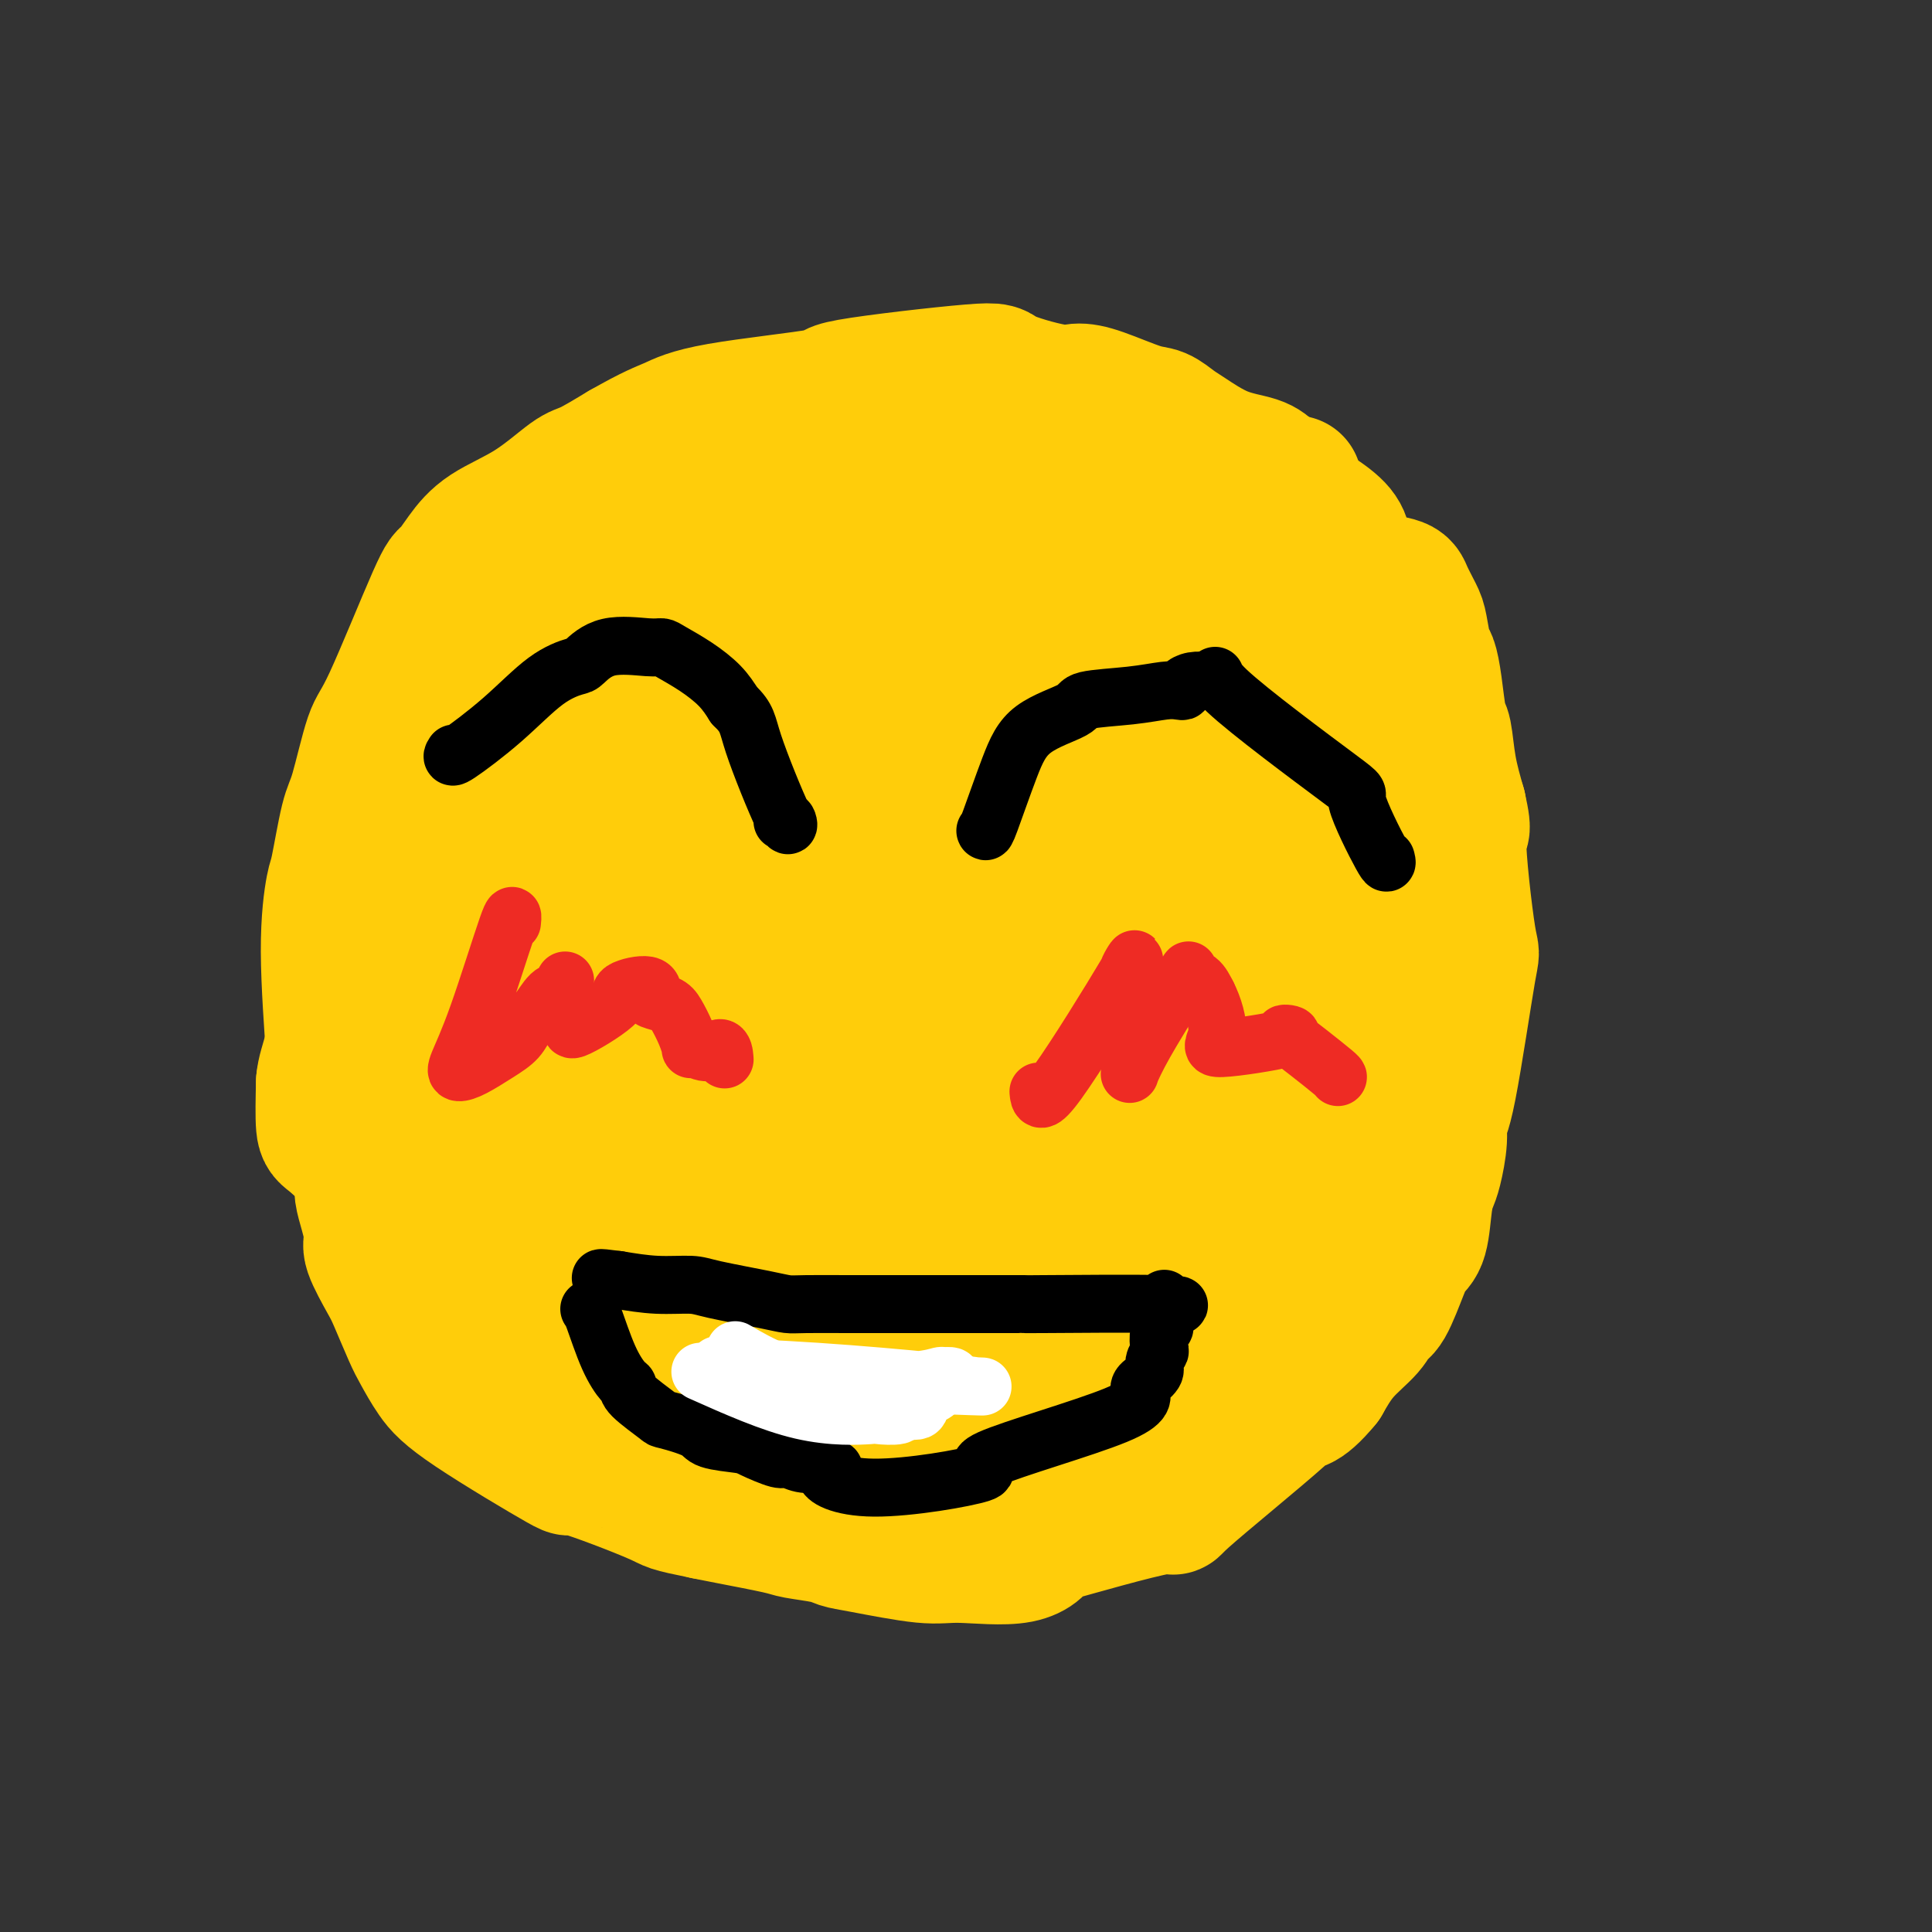 <svg viewBox='0 0 400 400' version='1.1' xmlns='http://www.w3.org/2000/svg' xmlns:xlink='http://www.w3.org/1999/xlink'><rect x="0" y="0" width="400" height="400" fill="#333333" stroke="none"/><g fill='none' stroke='#FFCD0A' stroke-width='28' stroke-linecap='round' stroke-linejoin='round'><path d='M69,220c0.139,0.615 0.278,1.230 0,-3c-0.278,-4.230 -0.973,-13.306 -1,-20c-0.027,-6.694 0.615,-11.006 1,-13c0.385,-1.994 0.512,-1.672 1,-4c0.488,-2.328 1.335,-7.308 2,-10c0.665,-2.692 1.146,-3.097 2,-6c0.854,-2.903 2.079,-8.306 3,-11c0.921,-2.694 1.537,-2.681 4,-8c2.463,-5.319 6.774,-15.970 9,-21c2.226,-5.030 2.368,-4.437 3,-5c0.632,-0.563 1.755,-2.281 3,-4c1.245,-1.719 2.613,-3.438 5,-5c2.387,-1.562 5.795,-2.965 9,-5c3.205,-2.035 6.209,-4.702 8,-6c1.791,-1.298 2.369,-1.228 4,-2c1.631,-0.772 4.316,-2.386 7,-4'/><path d='M129,93c6.333,-3.624 8.165,-4.184 10,-5c1.835,-0.816 3.674,-1.889 10,-3c6.326,-1.111 17.140,-2.262 21,-3c3.860,-0.738 0.766,-1.063 6,-2c5.234,-0.937 18.798,-2.485 25,-3c6.202,-0.515 5.044,0.002 7,1c1.956,0.998 7.026,2.476 10,3c2.974,0.524 3.850,0.094 5,0c1.150,-0.094 2.573,0.147 5,1c2.427,0.853 5.858,2.319 8,3c2.142,0.681 2.997,0.577 4,1c1.003,0.423 2.156,1.373 3,2c0.844,0.627 1.381,0.931 3,2c1.619,1.069 4.321,2.903 7,4c2.679,1.097 5.337,1.456 7,2c1.663,0.544 2.332,1.272 3,2'/><path d='M263,98c4.689,2.311 4.911,2.089 5,2c0.089,-0.089 0.044,-0.044 0,0'/><path d='M265,102c5.007,2.786 10.014,5.572 12,8c1.986,2.428 0.951,4.497 1,6c0.049,1.503 1.183,2.441 2,3c0.817,0.559 1.318,0.741 3,1c1.682,0.259 4.545,0.595 6,1c1.455,0.405 1.503,0.880 2,2c0.497,1.120 1.443,2.887 2,4c0.557,1.113 0.727,1.573 1,3c0.273,1.427 0.651,3.820 1,5c0.349,1.180 0.670,1.145 1,2c0.330,0.855 0.668,2.599 1,5c0.332,2.401 0.656,5.458 1,7c0.344,1.542 0.708,1.569 1,3c0.292,1.431 0.512,4.266 1,7c0.488,2.734 1.244,5.367 2,8'/><path d='M302,167c1.595,7.195 0.084,3.183 0,7c-0.084,3.817 1.260,15.463 2,20c0.740,4.537 0.875,1.964 0,7c-0.875,5.036 -2.759,17.680 -4,24c-1.241,6.320 -1.838,6.315 -2,7c-0.162,0.685 0.112,2.060 0,4c-0.112,1.940 -0.611,4.444 -1,6c-0.389,1.556 -0.670,2.162 -1,3c-0.330,0.838 -0.711,1.906 -1,4c-0.289,2.094 -0.487,5.214 -1,7c-0.513,1.786 -1.342,2.237 -2,3c-0.658,0.763 -1.144,1.836 -2,4c-0.856,2.164 -2.080,5.417 -3,7c-0.920,1.583 -1.535,1.497 -2,2c-0.465,0.503 -0.779,1.597 -2,3c-1.221,1.403 -3.349,3.115 -5,5c-1.651,1.885 -2.826,3.942 -4,6'/><path d='M274,286c-4.601,5.640 -6.102,4.739 -6,4c0.102,-0.739 1.809,-1.315 -3,3c-4.809,4.315 -16.134,13.521 -20,17c-3.866,3.479 -0.274,1.229 -5,2c-4.726,0.771 -17.772,4.562 -23,6c-5.228,1.438 -2.639,0.522 -2,1c0.639,0.478 -0.672,2.349 -4,3c-3.328,0.651 -8.673,0.080 -12,0c-3.327,-0.080 -4.636,0.329 -8,0c-3.364,-0.329 -8.785,-1.397 -12,-2c-3.215,-0.603 -4.226,-0.743 -5,-1c-0.774,-0.257 -1.312,-0.632 -3,-1c-1.688,-0.368 -4.524,-0.727 -6,-1c-1.476,-0.273 -1.590,-0.458 -4,-1c-2.410,-0.542 -7.117,-1.441 -10,-2c-2.883,-0.559 -3.941,-0.780 -5,-1'/><path d='M146,313c-8.251,-1.683 -6.377,-1.390 -10,-3c-3.623,-1.610 -12.742,-5.124 -16,-6c-3.258,-0.876 -0.653,0.885 -4,-1c-3.347,-1.885 -12.644,-7.415 -18,-11c-5.356,-3.585 -6.770,-5.225 -8,-7c-1.230,-1.775 -2.274,-3.683 -3,-5c-0.726,-1.317 -1.132,-2.041 -2,-4c-0.868,-1.959 -2.197,-5.153 -3,-7c-0.803,-1.847 -1.080,-2.346 -2,-4c-0.920,-1.654 -2.481,-4.463 -3,-6c-0.519,-1.537 0.005,-1.802 0,-3c-0.005,-1.198 -0.540,-3.330 -1,-5c-0.460,-1.670 -0.845,-2.879 -1,-4c-0.155,-1.121 -0.080,-2.154 0,-3c0.080,-0.846 0.166,-1.505 -1,-3c-1.166,-1.495 -3.583,-3.826 -5,-5c-1.417,-1.174 -1.833,-1.193 -2,-3c-0.167,-1.807 -0.083,-5.404 0,-9'/><path d='M67,224c0.197,-2.181 0.690,-3.132 2,-8c1.310,-4.868 3.439,-13.653 4,-17c0.561,-3.347 -0.445,-1.257 2,-4c2.445,-2.743 8.341,-10.321 12,-16c3.659,-5.679 5.082,-9.461 7,-12c1.918,-2.539 4.331,-3.836 6,-5c1.669,-1.164 2.593,-2.196 5,-5c2.407,-2.804 6.297,-7.379 9,-10c2.703,-2.621 4.221,-3.288 5,-4c0.779,-0.712 0.821,-1.469 4,-4c3.179,-2.531 9.497,-6.836 12,-9c2.503,-2.164 1.191,-2.188 4,-5c2.809,-2.812 9.740,-8.411 13,-11c3.260,-2.589 2.849,-2.166 6,-3c3.151,-0.834 9.865,-2.925 13,-4c3.135,-1.075 2.690,-1.136 6,-2c3.310,-0.864 10.374,-2.533 15,-3c4.626,-0.467 6.813,0.266 9,1'/><path d='M201,103c15.090,2.367 40.816,9.284 51,9c10.184,-0.284 4.828,-7.770 3,6c-1.828,13.770 -0.126,48.794 0,65c0.126,16.206 -1.323,13.593 -2,14c-0.677,0.407 -0.581,3.832 -2,13c-1.419,9.168 -4.355,24.078 -6,31c-1.645,6.922 -2.001,5.857 -6,7c-3.999,1.143 -11.640,4.494 -20,7c-8.360,2.506 -17.437,4.167 -24,5c-6.563,0.833 -10.611,0.839 -16,0c-5.389,-0.839 -12.117,-2.524 -15,-2c-2.883,0.524 -1.919,3.257 -6,0c-4.081,-3.257 -13.206,-12.503 -18,-19c-4.794,-6.497 -5.257,-10.244 -7,-26c-1.743,-15.756 -4.766,-43.522 -6,-56c-1.234,-12.478 -0.678,-9.667 0,-10c0.678,-0.333 1.480,-3.809 9,-6c7.520,-2.191 21.760,-3.095 36,-4'/><path d='M172,137c26.973,4.525 76.407,17.838 76,41c-0.407,23.162 -50.653,56.171 -74,70c-23.347,13.829 -19.794,8.476 -26,-6c-6.206,-14.476 -22.170,-38.075 -27,-57c-4.830,-18.925 1.476,-33.178 13,-43c11.524,-9.822 28.267,-15.215 43,-11c14.733,4.215 27.458,18.038 34,28c6.542,9.962 6.903,16.064 8,27c1.097,10.936 2.930,26.705 -6,36c-8.930,9.295 -28.623,12.114 -39,11c-10.377,-1.114 -11.438,-6.162 -14,-12c-2.562,-5.838 -6.624,-12.465 -7,-30c-0.376,-17.535 2.936,-45.977 6,-58c3.064,-12.023 5.882,-7.628 11,-6c5.118,1.628 12.537,0.488 18,-1c5.463,-1.488 8.971,-3.324 15,6c6.029,9.324 14.580,29.807 18,43c3.420,13.193 1.710,19.097 0,25'/><path d='M221,200c-8.852,8.999 -30.983,18.996 -43,27c-12.017,8.004 -13.919,14.015 -16,-5c-2.081,-19.015 -4.342,-63.058 -3,-82c1.342,-18.942 6.288,-12.784 17,-3c10.712,9.784 27.190,23.195 33,34c5.810,10.805 0.951,19.004 -2,24c-2.951,4.996 -3.993,6.790 -7,8c-3.007,1.210 -7.981,1.835 -15,5c-7.019,3.165 -16.085,8.871 -20,1c-3.915,-7.871 -2.678,-29.319 -1,-41c1.678,-11.681 3.797,-13.596 7,-16c3.203,-2.404 7.491,-5.299 14,-6c6.509,-0.701 15.241,0.791 20,10c4.759,9.209 5.547,26.134 5,36c-0.547,9.866 -2.428,12.671 -4,16c-1.572,3.329 -2.834,7.181 -9,10c-6.166,2.819 -17.237,4.605 -23,7c-5.763,2.395 -6.218,5.399 -7,-5c-0.782,-10.399 -1.891,-34.199 -3,-58'/><path d='M164,162c3.527,-16.891 13.844,-30.119 21,-19c7.156,11.119 11.152,46.586 12,59c0.848,12.414 -1.452,1.774 -3,1c-1.548,-0.774 -2.343,8.316 -4,-2c-1.657,-10.316 -4.175,-40.039 -5,-52c-0.825,-11.961 0.042,-6.159 0,-6c-0.042,0.159 -0.995,-5.324 0,1c0.995,6.324 3.937,24.453 5,35c1.063,10.547 0.246,13.510 -1,16c-1.246,2.490 -2.922,4.507 -6,8c-3.078,3.493 -7.557,8.461 -13,8c-5.443,-0.461 -11.849,-6.353 -15,-13c-3.151,-6.647 -3.046,-14.049 -3,-22c0.046,-7.951 0.033,-16.451 1,-23c0.967,-6.549 2.914,-11.148 6,-16c3.086,-4.852 7.310,-9.958 12,-12c4.690,-2.042 9.845,-1.021 15,0'/><path d='M186,125c8.095,3.496 20.831,12.236 25,28c4.169,15.764 -0.231,38.552 -5,50c-4.769,11.448 -9.907,11.557 -12,-10c-2.093,-21.557 -1.140,-64.781 4,-80c5.140,-15.219 14.467,-2.432 21,2c6.533,4.432 10.273,0.508 15,9c4.727,8.492 10.441,29.398 12,39c1.559,9.602 -1.038,7.899 -3,9c-1.962,1.101 -3.289,5.007 -9,5c-5.711,-0.007 -15.804,-3.928 -20,-8c-4.196,-4.072 -2.493,-8.296 -3,-17c-0.507,-8.704 -3.223,-21.888 -4,-27c-0.777,-5.112 0.385,-2.154 1,-2c0.615,0.154 0.684,-2.497 8,1c7.316,3.497 21.878,13.144 29,20c7.122,6.856 6.802,10.923 8,13c1.198,2.077 3.914,2.165 1,1c-2.914,-1.165 -11.457,-3.582 -20,-6'/><path d='M234,152c-5.670,-6.669 -10.346,-20.843 -15,-35c-4.654,-14.157 -9.285,-28.297 1,-8c10.285,20.297 35.488,75.032 42,93c6.512,17.968 -5.666,-0.830 -11,-23c-5.334,-22.170 -3.822,-47.712 3,-49c6.822,-1.288 18.955,21.678 25,35c6.045,13.322 6.001,16.998 6,25c-0.001,8.002 0.042,20.329 -1,26c-1.042,5.671 -3.167,4.687 -8,3c-4.833,-1.687 -12.373,-4.076 -16,-8c-3.627,-3.924 -3.342,-9.383 -4,-26c-0.658,-16.617 -2.259,-44.392 -2,-57c0.259,-12.608 2.377,-10.048 5,-8c2.623,2.048 5.749,3.585 8,9c2.251,5.415 3.625,14.707 5,24'/><path d='M272,153c2.398,13.810 5.893,36.335 8,55c2.107,18.665 2.827,33.469 3,18c0.173,-15.469 -0.200,-61.210 1,-73c1.200,-11.790 3.973,10.371 6,28c2.027,17.629 3.308,30.727 -1,39c-4.308,8.273 -14.206,11.722 -19,13c-4.794,1.278 -4.486,0.386 -5,0c-0.514,-0.386 -1.851,-0.264 -3,-16c-1.149,-15.736 -2.109,-47.328 -1,-64c1.109,-16.672 4.289,-18.423 6,-16c1.711,2.423 1.955,9.020 3,15c1.045,5.980 2.890,11.343 2,26c-0.890,14.657 -4.517,38.609 -7,51c-2.483,12.391 -3.822,13.221 -6,17c-2.178,3.779 -5.194,10.508 -7,13c-1.806,2.492 -2.403,0.746 -3,-1'/><path d='M249,258c-3.181,-2.846 -9.632,-9.459 -4,-12c5.632,-2.541 23.349,-1.008 29,3c5.651,4.008 -0.763,10.492 -6,20c-5.237,9.508 -9.296,22.039 -20,26c-10.704,3.961 -28.051,-0.647 -35,-4c-6.949,-3.353 -3.498,-5.451 -2,-9c1.498,-3.549 1.044,-8.550 3,-13c1.956,-4.450 6.322,-8.349 14,-12c7.678,-3.651 18.669,-7.053 24,-9c5.331,-1.947 5.000,-2.441 5,0c-0.000,2.441 0.329,7.815 -1,12c-1.329,4.185 -4.315,7.181 -6,10c-1.685,2.819 -2.067,5.462 -10,8c-7.933,2.538 -23.416,4.973 -32,6c-8.584,1.027 -10.270,0.646 -16,-2c-5.730,-2.646 -15.504,-7.559 -20,-10c-4.496,-2.441 -3.713,-2.412 0,-8c3.713,-5.588 10.357,-16.794 17,-28'/><path d='M189,236c14.346,-5.412 41.710,-4.940 43,7c1.290,11.940 -23.494,35.350 -35,49c-11.506,13.650 -9.734,17.540 -20,1c-10.266,-16.540 -32.571,-53.509 -39,-71c-6.429,-17.491 3.017,-15.502 9,-14c5.983,1.502 8.501,2.518 12,3c3.499,0.482 7.977,0.430 11,9c3.023,8.570 4.592,25.760 5,33c0.408,7.240 -0.344,4.528 -9,5c-8.656,0.472 -25.216,4.129 -34,5c-8.784,0.871 -9.791,-1.043 -12,-2c-2.209,-0.957 -5.621,-0.957 -9,-9c-3.379,-8.043 -6.726,-24.130 -7,-40c-0.274,-15.870 2.524,-31.522 5,-39c2.476,-7.478 4.628,-6.783 7,-8c2.372,-1.217 4.963,-4.348 6,-5c1.037,-0.652 0.518,1.174 0,3'/><path d='M122,163c-5.495,21.255 -19.234,72.891 -21,80c-1.766,7.109 8.439,-30.311 12,-47c3.561,-16.689 0.478,-12.646 -1,-12c-1.478,0.646 -1.352,-2.103 -2,-2c-0.648,0.103 -2.072,3.059 -4,6c-1.928,2.941 -4.361,5.869 -7,19c-2.639,13.131 -5.482,36.465 -6,48c-0.518,11.535 1.291,11.269 4,1c2.709,-10.269 6.317,-30.542 6,-45c-0.317,-14.458 -4.559,-23.102 -6,-28c-1.441,-4.898 -0.080,-6.049 -2,0c-1.920,6.049 -7.120,19.300 -9,33c-1.880,13.700 -0.440,27.850 1,42'/><path d='M87,258c2.639,12.605 8.735,23.118 11,24c2.265,0.882 0.698,-7.867 3,-6c2.302,1.867 8.473,14.349 13,17c4.527,2.651 7.411,-4.528 5,-15c-2.411,-10.472 -10.115,-24.236 -14,-30c-3.885,-5.764 -3.949,-3.527 -5,-5c-1.051,-1.473 -3.088,-6.657 2,2c5.088,8.657 17.303,31.154 26,42c8.697,10.846 13.878,10.041 18,10c4.122,-0.041 7.187,0.681 9,1c1.813,0.319 2.375,0.234 -1,-5c-3.375,-5.234 -10.688,-15.617 -18,-26'/><path d='M136,267c-4.947,-8.262 -7.815,-13.417 -12,-20c-4.185,-6.583 -9.686,-14.594 -1,-1c8.686,13.594 31.558,48.794 40,61c8.442,12.206 2.453,1.419 0,-4c-2.453,-5.419 -1.372,-5.468 -8,-11c-6.628,-5.532 -20.967,-16.545 -29,-24c-8.033,-7.455 -9.760,-11.351 -10,-12c-0.240,-0.649 1.005,1.948 4,6c2.995,4.052 7.738,9.558 13,14c5.262,4.442 11.042,7.819 16,10c4.958,2.181 9.094,3.165 10,2c0.906,-1.165 -1.419,-4.478 -3,-7c-1.581,-2.522 -2.419,-4.252 -8,-13c-5.581,-8.748 -15.906,-24.514 -21,-34c-5.094,-9.486 -4.956,-12.694 -6,-16c-1.044,-3.306 -3.270,-6.711 -4,-9c-0.730,-2.289 0.034,-3.462 0,-2c-0.034,1.462 -0.867,5.561 2,15c2.867,9.439 9.433,24.220 16,39'/><path d='M135,261c3.605,10.133 3.618,9.467 6,15c2.382,5.533 7.133,17.265 -1,-2c-8.133,-19.265 -29.149,-69.528 -38,-88c-8.851,-18.472 -5.536,-5.155 -4,-7c1.536,-1.845 1.294,-18.853 2,-27c0.706,-8.147 2.361,-7.434 4,-9c1.639,-1.566 3.264,-5.410 7,-11c3.736,-5.590 9.585,-12.925 13,-17c3.415,-4.075 4.395,-4.889 8,-7c3.605,-2.111 9.833,-5.519 13,-7c3.167,-1.481 3.271,-1.036 3,-2c-0.271,-0.964 -0.919,-3.336 0,-5c0.919,-1.664 3.405,-2.618 0,1c-3.405,3.618 -12.703,11.809 -22,20'/><path d='M126,115c-7.077,5.912 -13.770,10.192 -16,13c-2.230,2.808 0.002,4.144 0,5c-0.002,0.856 -2.237,1.231 4,1c6.237,-0.231 20.948,-1.066 30,0c9.052,1.066 12.445,4.035 14,6c1.555,1.965 1.271,2.926 3,17c1.729,14.074 5.472,41.262 8,55c2.528,13.738 3.841,14.026 6,22c2.159,7.974 5.165,23.634 6,31c0.835,7.366 -0.502,6.439 0,13c0.502,6.561 2.842,20.610 5,28c2.158,7.390 4.133,8.120 6,8c1.867,-0.120 3.627,-1.090 4,-1c0.373,0.090 -0.642,1.241 2,-4c2.642,-5.241 8.942,-16.872 11,-23c2.058,-6.128 -0.126,-6.751 3,-4c3.126,2.751 11.563,8.875 20,15'/><path d='M232,297c6.667,1.222 13.333,-3.222 16,-5c2.667,-1.778 1.333,-0.889 0,0'/></g>
<g fill='none' stroke='#FFFFFF' stroke-width='28' stroke-linecap='round' stroke-linejoin='round'><path d='M117,133c-0.649,0.288 -1.298,0.577 -2,3c-0.702,2.423 -1.456,6.981 -2,10c-0.544,3.019 -0.878,4.500 -1,6c-0.122,1.500 -0.033,3.020 0,4c0.033,0.980 0.009,1.421 0,2c-0.009,0.579 -0.002,1.296 0,2c0.002,0.704 0.001,1.396 0,2c-0.001,0.604 0.000,1.121 0,2c-0.000,0.879 -0.001,2.118 0,3c0.001,0.882 0.003,1.405 0,2c-0.003,0.595 -0.011,1.263 0,2c0.011,0.737 0.041,1.545 0,2c-0.041,0.455 -0.155,0.559 0,1c0.155,0.441 0.577,1.221 1,2'/><path d='M113,176c0.371,4.687 0.799,4.405 1,4c0.201,-0.405 0.176,-0.932 1,0c0.824,0.932 2.499,3.324 3,4c0.501,0.676 -0.172,-0.365 0,-1c0.172,-0.635 1.188,-0.863 2,-2c0.812,-1.137 1.419,-3.183 2,-4c0.581,-0.817 1.137,-0.404 1,-1c-0.137,-0.596 -0.966,-2.201 -1,-3c-0.034,-0.799 0.727,-0.791 1,-2c0.273,-1.209 0.059,-3.636 0,-5c-0.059,-1.364 0.036,-1.665 0,-3c-0.036,-1.335 -0.202,-3.706 0,-5c0.202,-1.294 0.772,-1.513 1,-2c0.228,-0.487 0.114,-1.244 0,-2'/><path d='M124,154c0.313,-5.296 0.094,-7.037 0,-8c-0.094,-0.963 -0.064,-1.148 0,-2c0.064,-0.852 0.161,-2.372 0,-3c-0.161,-0.628 -0.579,-0.364 -1,-1c-0.421,-0.636 -0.844,-2.171 -1,-3c-0.156,-0.829 -0.045,-0.951 0,-1c0.045,-0.049 0.022,-0.024 0,0'/><path d='M209,139c0.000,1.533 0.000,3.065 0,9c0.000,5.935 0.000,16.271 0,20c-0.000,3.729 0.000,0.850 0,0c0.000,-0.850 0.000,0.329 0,1c0.000,0.671 0.000,0.836 0,1'/><path d='M209,170c0.016,5.111 0.057,2.388 0,2c-0.057,-0.388 -0.212,1.558 0,3c0.212,1.442 0.789,2.381 1,3c0.211,0.619 0.054,0.917 0,1c-0.054,0.083 -0.004,-0.049 0,1c0.004,1.049 -0.036,3.279 0,4c0.036,0.721 0.150,-0.066 1,1c0.850,1.066 2.437,3.984 3,5c0.563,1.016 0.101,0.131 0,0c-0.101,-0.131 0.158,0.491 1,0c0.842,-0.491 2.265,-2.094 3,-3c0.735,-0.906 0.781,-1.116 1,-2c0.219,-0.884 0.609,-2.442 1,-4'/><path d='M220,181c1.155,-2.931 1.041,-5.757 1,-7c-0.041,-1.243 -0.010,-0.901 0,-2c0.010,-1.099 -0.001,-3.639 0,-5c0.001,-1.361 0.015,-1.542 0,-3c-0.015,-1.458 -0.061,-4.193 0,-6c0.061,-1.807 0.227,-2.685 0,-3c-0.227,-0.315 -0.846,-0.068 -1,-1c-0.154,-0.932 0.157,-3.043 0,-4c-0.157,-0.957 -0.782,-0.758 -1,-1c-0.218,-0.242 -0.028,-0.924 0,-2c0.028,-1.076 -0.106,-2.546 0,-3c0.106,-0.454 0.452,0.109 -1,-1c-1.452,-1.109 -4.700,-3.888 -6,-5c-1.300,-1.112 -0.650,-0.556 0,0'/></g>
<g fill='none' stroke='#000000' stroke-width='20' stroke-linecap='round' stroke-linejoin='round'><path d='M210,147c0.000,1.690 0.000,3.381 0,5c0.000,1.619 0.000,3.168 0,5c0.000,1.832 0.000,3.948 0,6c0.000,2.052 0.000,4.039 0,5c0.000,0.961 0.000,0.897 0,1c0.000,0.103 0.000,0.374 0,1c0.000,0.626 0.000,1.607 0,2c0.000,0.393 0.000,0.196 0,0'/><path d='M119,145c0.121,0.735 0.243,1.469 0,4c-0.243,2.531 -0.850,6.858 -1,9c-0.150,2.142 0.156,2.098 0,3c-0.156,0.902 -0.774,2.750 -1,4c-0.226,1.250 -0.061,1.902 0,2c0.061,0.098 0.016,-0.358 0,0c-0.016,0.358 -0.005,1.531 0,2c0.005,0.469 0.002,0.235 0,0'/><path d='M102,252c0.941,-1.346 1.882,-2.693 4,1c2.118,3.693 5.414,12.425 7,16c1.586,3.575 1.461,1.993 2,2c0.539,0.007 1.743,1.603 2,2c0.257,0.397 -0.434,-0.405 0,0c0.434,0.405 1.992,2.017 3,3c1.008,0.983 1.465,1.335 3,2c1.535,0.665 4.146,1.641 7,3c2.854,1.359 5.950,3.102 8,4c2.050,0.898 3.053,0.952 4,1c0.947,0.048 1.840,0.090 4,1c2.160,0.910 5.589,2.687 7,3c1.411,0.313 0.803,-0.839 2,0c1.197,0.839 4.199,3.668 7,5c2.801,1.332 5.400,1.166 8,1'/></g>
<g fill='none' stroke='#FFCD0A' stroke-width='20' stroke-linecap='round' stroke-linejoin='round'><path d='M203,119c-0.116,2.725 -0.232,5.450 0,25c0.232,19.550 0.812,55.925 1,75c0.188,19.075 -0.016,20.851 1,30c1.016,9.149 3.252,25.671 1,2c-2.252,-23.671 -8.992,-87.535 -13,-119c-4.008,-31.465 -5.285,-30.531 -4,-18c1.285,12.531 5.131,36.661 9,66c3.869,29.339 7.762,63.889 10,82c2.238,18.111 2.820,19.783 2,8c-0.820,-11.783 -3.043,-37.022 -4,-64c-0.957,-26.978 -0.648,-55.695 0,-70c0.648,-14.305 1.636,-14.197 3,6c1.364,20.197 3.104,60.485 4,80c0.896,19.515 0.948,18.258 1,17'/><path d='M214,239c-1.960,-8.027 -9.360,-76.595 -5,-84c4.360,-7.405 20.482,46.352 25,60c4.518,13.648 -2.566,-12.815 -4,-17c-1.434,-4.185 2.783,13.907 7,32'/><path d='M237,230c-1.516,-8.469 -8.805,-45.643 -10,-64c-1.195,-18.357 3.703,-17.898 4,-29c0.297,-11.102 -4.009,-33.765 -4,-24c0.009,9.765 4.332,51.958 7,71c2.668,19.042 3.680,14.934 -1,-2c-4.680,-16.934 -15.051,-46.696 -19,-54c-3.949,-7.304 -1.474,7.848 1,23'/><path d='M215,151c-0.289,-2.756 -1.510,-21.146 -2,-23c-0.490,-1.854 -0.249,12.827 1,24c1.249,11.173 3.508,18.839 -6,14c-9.508,-4.839 -30.781,-22.181 -40,-32c-9.219,-9.819 -6.382,-12.114 -7,-13c-0.618,-0.886 -4.691,-0.361 -6,-3c-1.309,-2.639 0.148,-8.441 -6,-1c-6.148,7.441 -19.899,28.126 -26,43c-6.101,14.874 -4.550,23.937 -3,33'/><path d='M120,193c4.424,7.863 16.984,11.020 23,8c6.016,-3.020 5.488,-12.216 3,-21c-2.488,-8.784 -6.935,-17.155 -11,-31c-4.065,-13.845 -7.750,-33.165 -8,-45c-0.250,-11.835 2.933,-16.186 -1,2c-3.933,18.186 -14.981,58.910 -19,79c-4.019,20.090 -1.010,19.545 2,19'/><path d='M109,204c1.922,5.171 5.729,8.599 6,11c0.271,2.401 -2.992,3.777 -2,-19c0.992,-22.777 6.240,-69.706 6,-78c-0.240,-8.294 -5.967,22.046 -8,48c-2.033,25.954 -0.373,47.521 -1,41c-0.627,-6.521 -3.540,-41.128 -5,-58c-1.460,-16.872 -1.466,-16.007 0,-13c1.466,3.007 4.403,8.157 7,16c2.597,7.843 4.853,18.381 6,23c1.147,4.619 1.185,3.320 2,3c0.815,-0.320 2.408,0.340 4,1'/><path d='M124,179c-4.011,-12.933 -17.040,-47.265 -16,-46c1.040,1.265 16.149,38.127 21,54c4.851,15.873 -0.556,10.756 -3,13c-2.444,2.244 -1.927,11.847 -5,3c-3.073,-8.847 -9.738,-36.146 -13,-48c-3.262,-11.854 -3.121,-8.262 -2,-4c1.121,4.262 3.220,9.195 8,20c4.780,10.805 12.239,27.481 12,39c-0.239,11.519 -8.178,17.881 -14,20c-5.822,2.119 -9.529,-0.007 -14,-3c-4.471,-2.993 -9.706,-6.855 -12,-8c-2.294,-1.145 -1.647,0.428 -1,2'/><path d='M85,221c-2.006,4.814 6.477,21.348 11,29c4.523,7.652 5.084,6.423 9,9c3.916,2.577 11.186,8.962 14,14c2.814,5.038 1.173,8.731 13,11c11.827,2.269 37.121,3.116 46,3c8.879,-0.116 1.344,-1.193 1,-1c-0.344,0.193 6.502,1.657 -3,2c-9.502,0.343 -35.351,-0.434 -50,-4c-14.649,-3.566 -18.098,-9.922 -20,-13c-1.902,-3.078 -2.258,-2.880 -3,-6c-0.742,-3.120 -1.871,-9.560 -3,-16'/><path d='M100,249c-6.240,-6.425 -18.838,-11.487 1,1c19.838,12.487 72.114,42.524 92,54c19.886,11.476 7.383,4.391 -1,0c-8.383,-4.391 -12.645,-6.087 -15,-7c-2.355,-0.913 -2.803,-1.044 -6,-1c-3.197,0.044 -9.144,0.261 -14,0c-4.856,-0.261 -8.622,-1.002 -12,-2c-3.378,-0.998 -6.366,-2.254 -8,-3c-1.634,-0.746 -1.912,-0.984 -3,-2c-1.088,-1.016 -2.985,-2.812 -4,-4c-1.015,-1.188 -1.147,-1.768 -6,-10c-4.853,-8.232 -14.426,-24.116 -24,-40'/><path d='M100,235c-7.956,-11.647 -10.844,-13.765 -5,-5c5.844,8.765 20.422,28.411 31,38c10.578,9.589 17.156,9.120 23,10c5.844,0.880 10.956,3.109 13,4c2.044,0.891 1.022,0.446 0,0'/></g>
<g fill='none' stroke='#000000' stroke-width='12' stroke-linecap='round' stroke-linejoin='round'><path d='M94,156c-0.370,0.574 -0.739,1.148 1,0c1.739,-1.148 5.588,-4.018 9,-7c3.412,-2.982 6.388,-6.077 9,-8c2.612,-1.923 4.860,-2.673 6,-3c1.140,-0.327 1.171,-0.230 2,-1c0.829,-0.770 2.457,-2.409 5,-3c2.543,-0.591 6.000,-0.136 8,0c2.000,0.136 2.541,-0.046 3,0c0.459,0.046 0.834,0.322 2,1c1.166,0.678 3.122,1.760 5,3c1.878,1.240 3.680,2.640 5,4c1.320,1.360 2.160,2.680 3,4'/><path d='M152,146c2.883,2.774 2.590,3.710 4,8c1.410,4.290 4.522,11.933 6,15c1.478,3.067 1.321,1.556 1,1c-0.321,-0.556 -0.806,-0.159 -1,0c-0.194,0.159 -0.097,0.079 0,0'/><path d='M204,172c0.059,0.186 0.117,0.373 1,-2c0.883,-2.373 2.590,-7.304 4,-11c1.410,-3.696 2.523,-6.157 5,-8c2.477,-1.843 6.316,-3.068 8,-4c1.684,-0.932 1.212,-1.569 3,-2c1.788,-0.431 5.837,-0.654 9,-1c3.163,-0.346 5.441,-0.814 7,-1c1.559,-0.186 2.398,-0.088 3,0c0.602,0.088 0.965,0.168 1,0c0.035,-0.168 -0.260,-0.584 0,-1c0.260,-0.416 1.074,-0.833 2,-1c0.926,-0.167 1.963,-0.083 3,0'/><path d='M250,141c3.422,-1.224 -0.523,-2.283 4,2c4.523,4.283 17.513,13.907 23,18c5.487,4.093 3.471,2.654 4,5c0.529,2.346 3.604,8.478 5,11c1.396,2.522 1.113,1.435 1,1c-0.113,-0.435 -0.057,-0.217 0,0'/></g>
<g fill='none' stroke='#EE2B24' stroke-width='12' stroke-linecap='round' stroke-linejoin='round'><path d='M106,191c0.140,-1.329 0.279,-2.659 -1,1c-1.279,3.659 -3.977,12.306 -6,18c-2.023,5.694 -3.369,8.435 -4,10c-0.631,1.565 -0.545,1.954 0,2c0.545,0.046 1.548,-0.250 3,-1c1.452,-0.750 3.351,-1.953 5,-3c1.649,-1.047 3.047,-1.939 4,-3c0.953,-1.061 1.461,-2.293 2,-3c0.539,-0.707 1.110,-0.890 2,-2c0.890,-1.110 2.100,-3.148 3,-4c0.900,-0.852 1.489,-0.517 2,-1c0.511,-0.483 0.945,-1.784 1,-2c0.055,-0.216 -0.270,0.653 0,2c0.270,1.347 1.135,3.174 2,5'/><path d='M119,210c-0.164,2.023 -1.574,3.582 0,3c1.574,-0.582 6.132,-3.305 8,-5c1.868,-1.695 1.046,-2.360 2,-3c0.954,-0.640 3.683,-1.253 5,-1c1.317,0.253 1.221,1.372 1,2c-0.221,0.628 -0.567,0.764 0,1c0.567,0.236 2.046,0.571 3,1c0.954,0.429 1.383,0.952 2,2c0.617,1.048 1.423,2.621 2,4c0.577,1.379 0.925,2.564 1,3c0.075,0.436 -0.121,0.125 0,0c0.121,-0.125 0.561,-0.062 1,0'/><path d='M144,217c2.619,1.893 4.167,0.125 5,0c0.833,-0.125 0.952,1.393 1,2c0.048,0.607 0.024,0.304 0,0'/><path d='M215,226c0.143,1.563 0.286,3.127 4,-2c3.714,-5.127 10.999,-16.944 14,-22c3.001,-5.056 1.716,-3.351 1,-2c-0.716,1.351 -0.865,2.348 -1,5c-0.135,2.652 -0.255,6.959 0,10c0.255,3.041 0.885,4.817 1,6c0.115,1.183 -0.286,1.774 0,1c0.286,-0.774 1.260,-2.914 3,-6c1.740,-3.086 4.248,-7.120 6,-10c1.752,-2.880 2.748,-4.607 3,-5c0.252,-0.393 -0.240,0.548 0,1c0.240,0.452 1.211,0.415 2,1c0.789,0.585 1.394,1.793 2,3'/><path d='M250,206c1.223,2.376 2.280,5.815 2,8c-0.280,2.185 -1.897,3.115 1,3c2.897,-0.115 10.307,-1.274 13,-2c2.693,-0.726 0.669,-1.018 0,-1c-0.669,0.018 0.017,0.344 1,1c0.983,0.656 2.264,1.640 4,3c1.736,1.360 3.929,3.097 5,4c1.071,0.903 1.020,0.972 1,1c-0.020,0.028 -0.010,0.014 0,0'/></g>
<g fill='none' stroke='#000000' stroke-width='12' stroke-linecap='round' stroke-linejoin='round'><path d='M122,271c0.165,0.085 0.330,0.170 1,2c0.670,1.830 1.844,5.405 3,8c1.156,2.595 2.294,4.210 3,5c0.706,0.790 0.981,0.753 1,1c0.019,0.247 -0.217,0.777 1,2c1.217,1.223 3.888,3.140 5,4c1.112,0.860 0.665,0.663 2,1c1.335,0.337 4.452,1.208 6,2c1.548,0.792 1.527,1.503 3,2c1.473,0.497 4.441,0.778 6,1c1.559,0.222 1.708,0.386 3,1c1.292,0.614 3.728,1.680 5,2c1.272,0.320 1.381,-0.106 2,0c0.619,0.106 1.748,0.745 3,1c1.252,0.255 2.626,0.128 4,0'/><path d='M170,303c5.257,1.773 1.401,1.206 1,2c-0.401,0.794 2.655,2.949 10,3c7.345,0.051 18.979,-2.003 22,-3c3.021,-0.997 -2.570,-0.939 2,-3c4.570,-2.061 19.300,-6.243 26,-9c6.700,-2.757 5.368,-4.091 5,-5c-0.368,-0.909 0.227,-1.393 1,-2c0.773,-0.607 1.723,-1.336 2,-2c0.277,-0.664 -0.118,-1.264 0,-2c0.118,-0.736 0.750,-1.610 1,-2c0.250,-0.390 0.120,-0.297 0,-1c-0.120,-0.703 -0.228,-2.202 0,-3c0.228,-0.798 0.793,-0.894 1,-1c0.207,-0.106 0.056,-0.221 0,-1c-0.056,-0.779 -0.016,-2.223 0,-3c0.016,-0.777 0.008,-0.889 0,-1'/><path d='M241,270c0.196,-2.166 -0.315,-0.580 1,0c1.315,0.580 4.456,0.156 -1,0c-5.456,-0.156 -19.508,-0.042 -25,0c-5.492,0.042 -2.425,0.011 -4,0c-1.575,-0.011 -7.794,-0.003 -11,0c-3.206,0.003 -3.400,0.001 -7,0c-3.600,-0.001 -10.606,-0.002 -14,0c-3.394,0.002 -3.174,0.008 -5,0c-1.826,-0.008 -5.696,-0.031 -8,0c-2.304,0.031 -3.040,0.114 -4,0c-0.960,-0.114 -2.144,-0.426 -5,-1c-2.856,-0.574 -7.384,-1.412 -10,-2c-2.616,-0.588 -3.320,-0.928 -5,-1c-1.680,-0.072 -4.337,0.122 -7,0c-2.663,-0.122 -5.331,-0.561 -8,-1'/><path d='M128,265c-5.889,-0.778 -3.111,-0.222 -2,0c1.111,0.222 0.556,0.111 0,0'/></g>
<g fill='none' stroke='#FFFFFF' stroke-width='12' stroke-linecap='round' stroke-linejoin='round'><path d='M145,284c7.319,3.266 14.638,6.531 21,8c6.362,1.469 11.768,1.141 14,1c2.232,-0.141 1.289,-0.097 2,0c0.711,0.097 3.077,0.245 4,0c0.923,-0.245 0.404,-0.882 1,-1c0.596,-0.118 2.307,0.285 3,0c0.693,-0.285 0.366,-1.257 1,-2c0.634,-0.743 2.228,-1.257 3,-2c0.772,-0.743 0.724,-1.716 1,-2c0.276,-0.284 0.878,0.120 1,0c0.122,-0.120 -0.236,-0.763 0,-1c0.236,-0.237 1.068,-0.068 1,0c-0.068,0.068 -1.034,0.034 -2,0'/><path d='M195,285c0.213,-0.674 -1.756,1.142 -11,1c-9.244,-0.142 -25.763,-2.242 -32,-3c-6.237,-0.758 -2.191,-0.175 -2,0c0.191,0.175 -3.474,-0.058 -1,0c2.474,0.058 11.085,0.409 20,1c8.915,0.591 18.132,1.424 24,2c5.868,0.576 8.387,0.897 9,1c0.613,0.103 -0.681,-0.011 0,0c0.681,0.011 3.337,0.146 -1,0c-4.337,-0.146 -15.669,-0.573 -27,-1'/><path d='M174,286c-6.798,-0.369 -9.792,-0.792 -13,-2c-3.208,-1.208 -6.631,-3.202 -8,-4c-1.369,-0.798 -0.685,-0.399 0,0'/></g>
</svg>